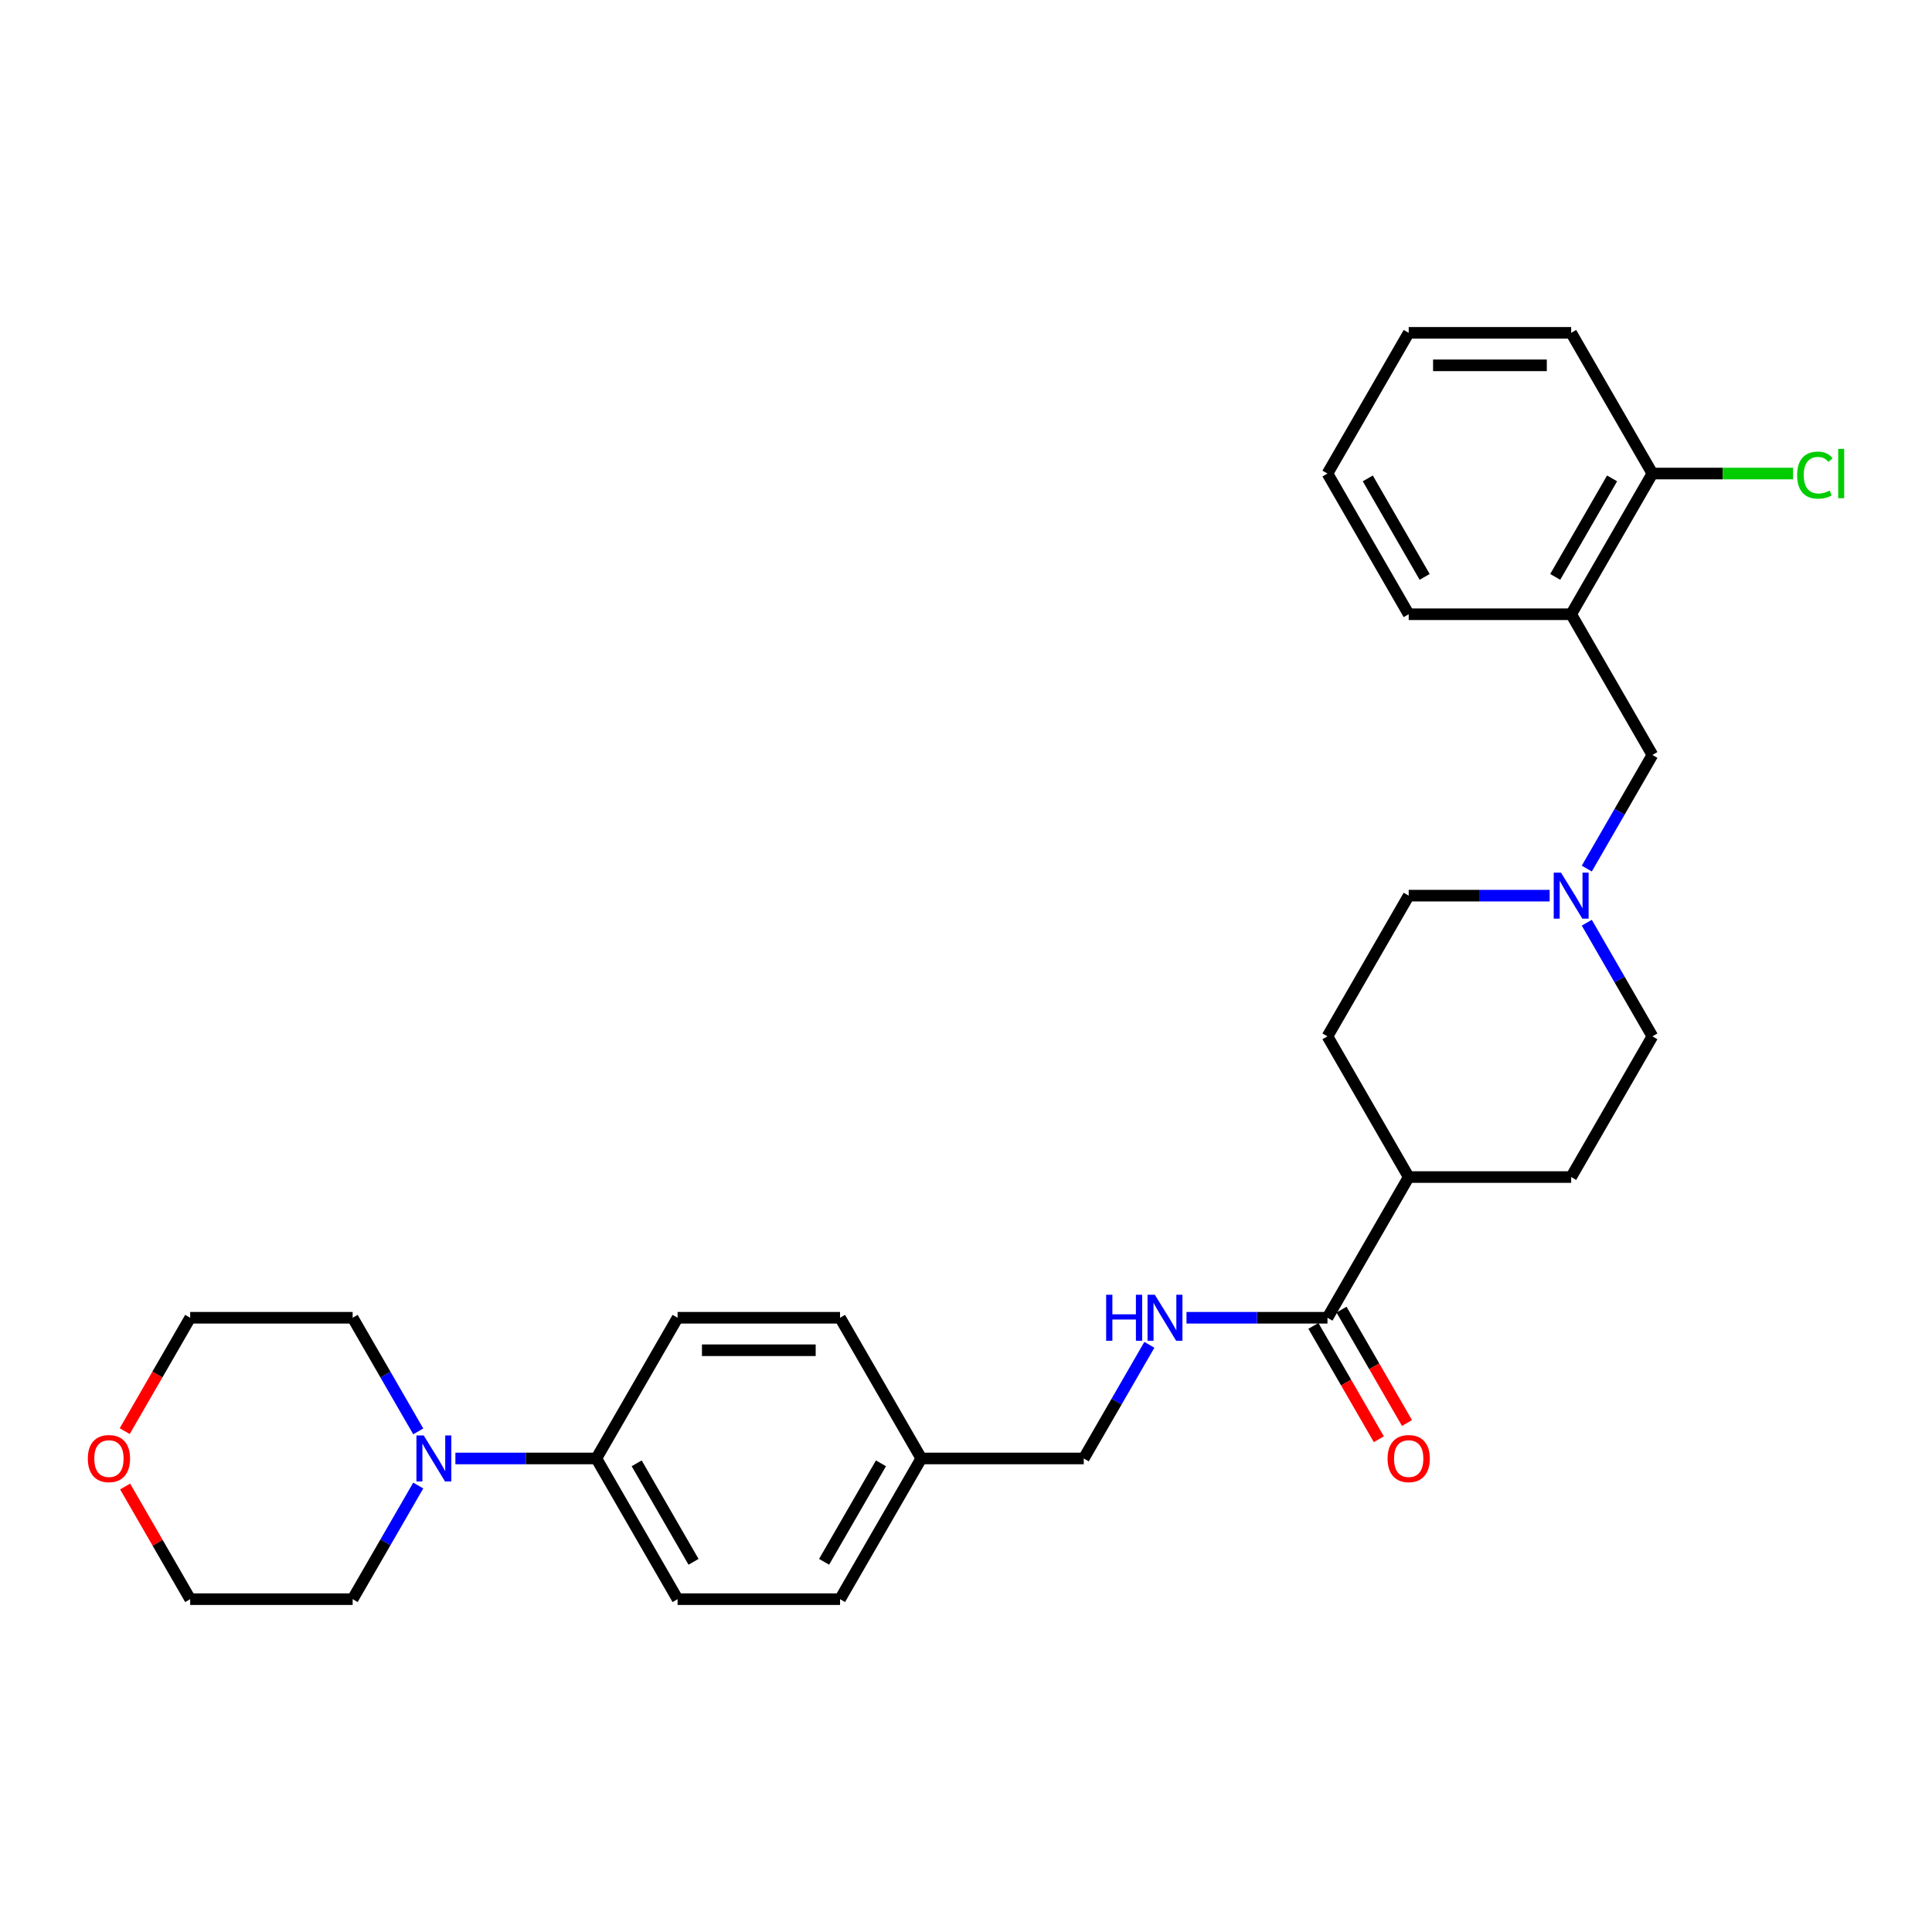 <?xml version='1.0' encoding='iso-8859-1'?>
<svg version='1.1' baseProfile='full'
              xmlns='http://www.w3.org/2000/svg'
                      xmlns:rdkit='http://www.rdkit.org/xml'
                      xmlns:xlink='http://www.w3.org/1999/xlink'
                  xml:space='preserve'
width='1000px' height='1000px' viewBox='0 0 1000 1000'>
<!-- END OF HEADER -->
<rect style='opacity:1.0;fill:#FFFFFF;stroke:none' width='1000' height='1000' x='0' y='0'> </rect>
<path class='bond-5' d='M 235.709,754.897 L 272.189,754.897' style='fill:none;fill-rule:evenodd;stroke:#0000FF;stroke-width:6px;stroke-linecap:butt;stroke-linejoin:miter;stroke-opacity:1' />
<path class='bond-5' d='M 272.189,754.897 L 308.669,754.897' style='fill:none;fill-rule:evenodd;stroke:#000000;stroke-width:6px;stroke-linecap:butt;stroke-linejoin:miter;stroke-opacity:1' />
<path class='bond-21' d='M 216.486,768.907 L 199.507,798.316' style='fill:none;fill-rule:evenodd;stroke:#0000FF;stroke-width:6px;stroke-linecap:butt;stroke-linejoin:miter;stroke-opacity:1' />
<path class='bond-21' d='M 199.507,798.316 L 182.528,827.724' style='fill:none;fill-rule:evenodd;stroke:#000000;stroke-width:6px;stroke-linecap:butt;stroke-linejoin:miter;stroke-opacity:1' />
<path class='bond-22' d='M 216.486,740.887 L 199.507,711.478' style='fill:none;fill-rule:evenodd;stroke:#0000FF;stroke-width:6px;stroke-linecap:butt;stroke-linejoin:miter;stroke-opacity:1' />
<path class='bond-22' d='M 199.507,711.478 L 182.528,682.069' style='fill:none;fill-rule:evenodd;stroke:#000000;stroke-width:6px;stroke-linecap:butt;stroke-linejoin:miter;stroke-opacity:1' />
<path class='bond-0' d='M 687.093,682.069 L 650.613,682.069' style='fill:none;fill-rule:evenodd;stroke:#000000;stroke-width:6px;stroke-linecap:butt;stroke-linejoin:miter;stroke-opacity:1' />
<path class='bond-0' d='M 650.613,682.069 L 614.133,682.069' style='fill:none;fill-rule:evenodd;stroke:#0000FF;stroke-width:6px;stroke-linecap:butt;stroke-linejoin:miter;stroke-opacity:1' />
<path class='bond-6' d='M 687.093,682.069 L 729.14,609.241' style='fill:none;fill-rule:evenodd;stroke:#000000;stroke-width:6px;stroke-linecap:butt;stroke-linejoin:miter;stroke-opacity:1' />
<path class='bond-8' d='M 679.81,686.274 L 696.75,715.615' style='fill:none;fill-rule:evenodd;stroke:#000000;stroke-width:6px;stroke-linecap:butt;stroke-linejoin:miter;stroke-opacity:1' />
<path class='bond-8' d='M 696.75,715.615 L 713.69,744.957' style='fill:none;fill-rule:evenodd;stroke:#FF0000;stroke-width:6px;stroke-linecap:butt;stroke-linejoin:miter;stroke-opacity:1' />
<path class='bond-8' d='M 694.375,677.864 L 711.316,707.206' style='fill:none;fill-rule:evenodd;stroke:#000000;stroke-width:6px;stroke-linecap:butt;stroke-linejoin:miter;stroke-opacity:1' />
<path class='bond-8' d='M 711.316,707.206 L 728.256,736.547' style='fill:none;fill-rule:evenodd;stroke:#FF0000;stroke-width:6px;stroke-linecap:butt;stroke-linejoin:miter;stroke-opacity:1' />
<path class='bond-1' d='M 802.1,463.586 L 765.62,463.586' style='fill:none;fill-rule:evenodd;stroke:#0000FF;stroke-width:6px;stroke-linecap:butt;stroke-linejoin:miter;stroke-opacity:1' />
<path class='bond-1' d='M 765.62,463.586 L 729.14,463.586' style='fill:none;fill-rule:evenodd;stroke:#000000;stroke-width:6px;stroke-linecap:butt;stroke-linejoin:miter;stroke-opacity:1' />
<path class='bond-4' d='M 821.322,449.576 L 838.302,420.167' style='fill:none;fill-rule:evenodd;stroke:#0000FF;stroke-width:6px;stroke-linecap:butt;stroke-linejoin:miter;stroke-opacity:1' />
<path class='bond-4' d='M 838.302,420.167 L 855.281,390.759' style='fill:none;fill-rule:evenodd;stroke:#000000;stroke-width:6px;stroke-linecap:butt;stroke-linejoin:miter;stroke-opacity:1' />
<path class='bond-31' d='M 821.322,477.596 L 838.302,507.005' style='fill:none;fill-rule:evenodd;stroke:#0000FF;stroke-width:6px;stroke-linecap:butt;stroke-linejoin:miter;stroke-opacity:1' />
<path class='bond-31' d='M 838.302,507.005 L 855.281,536.414' style='fill:none;fill-rule:evenodd;stroke:#000000;stroke-width:6px;stroke-linecap:butt;stroke-linejoin:miter;stroke-opacity:1' />
<path class='bond-2' d='M 813.234,317.931 L 855.281,390.759' style='fill:none;fill-rule:evenodd;stroke:#000000;stroke-width:6px;stroke-linecap:butt;stroke-linejoin:miter;stroke-opacity:1' />
<path class='bond-7' d='M 813.234,317.931 L 855.281,245.103' style='fill:none;fill-rule:evenodd;stroke:#000000;stroke-width:6px;stroke-linecap:butt;stroke-linejoin:miter;stroke-opacity:1' />
<path class='bond-7' d='M 804.975,298.597 L 834.408,247.618' style='fill:none;fill-rule:evenodd;stroke:#000000;stroke-width:6px;stroke-linecap:butt;stroke-linejoin:miter;stroke-opacity:1' />
<path class='bond-23' d='M 813.234,317.931 L 729.14,317.931' style='fill:none;fill-rule:evenodd;stroke:#000000;stroke-width:6px;stroke-linecap:butt;stroke-linejoin:miter;stroke-opacity:1' />
<path class='bond-3' d='M 594.91,696.079 L 577.931,725.488' style='fill:none;fill-rule:evenodd;stroke:#0000FF;stroke-width:6px;stroke-linecap:butt;stroke-linejoin:miter;stroke-opacity:1' />
<path class='bond-3' d='M 577.931,725.488 L 560.951,754.897' style='fill:none;fill-rule:evenodd;stroke:#000000;stroke-width:6px;stroke-linecap:butt;stroke-linejoin:miter;stroke-opacity:1' />
<path class='bond-10' d='M 308.669,754.897 L 350.716,827.724' style='fill:none;fill-rule:evenodd;stroke:#000000;stroke-width:6px;stroke-linecap:butt;stroke-linejoin:miter;stroke-opacity:1' />
<path class='bond-10' d='M 329.542,757.411 L 358.975,808.391' style='fill:none;fill-rule:evenodd;stroke:#000000;stroke-width:6px;stroke-linecap:butt;stroke-linejoin:miter;stroke-opacity:1' />
<path class='bond-11' d='M 308.669,754.897 L 350.716,682.069' style='fill:none;fill-rule:evenodd;stroke:#000000;stroke-width:6px;stroke-linecap:butt;stroke-linejoin:miter;stroke-opacity:1' />
<path class='bond-12' d='M 729.14,609.241 L 813.234,609.241' style='fill:none;fill-rule:evenodd;stroke:#000000;stroke-width:6px;stroke-linecap:butt;stroke-linejoin:miter;stroke-opacity:1' />
<path class='bond-13' d='M 729.14,609.241 L 687.093,536.414' style='fill:none;fill-rule:evenodd;stroke:#000000;stroke-width:6px;stroke-linecap:butt;stroke-linejoin:miter;stroke-opacity:1' />
<path class='bond-18' d='M 855.281,245.103 L 891.685,245.103' style='fill:none;fill-rule:evenodd;stroke:#000000;stroke-width:6px;stroke-linecap:butt;stroke-linejoin:miter;stroke-opacity:1' />
<path class='bond-18' d='M 891.685,245.103 L 928.089,245.103' style='fill:none;fill-rule:evenodd;stroke:#00CC00;stroke-width:6px;stroke-linecap:butt;stroke-linejoin:miter;stroke-opacity:1' />
<path class='bond-26' d='M 855.281,245.103 L 813.234,172.276' style='fill:none;fill-rule:evenodd;stroke:#000000;stroke-width:6px;stroke-linecap:butt;stroke-linejoin:miter;stroke-opacity:1' />
<path class='bond-9' d='M 64.553,740.752 L 81.493,711.411' style='fill:none;fill-rule:evenodd;stroke:#FF0000;stroke-width:6px;stroke-linecap:butt;stroke-linejoin:miter;stroke-opacity:1' />
<path class='bond-9' d='M 81.493,711.411 L 98.434,682.069' style='fill:none;fill-rule:evenodd;stroke:#000000;stroke-width:6px;stroke-linecap:butt;stroke-linejoin:miter;stroke-opacity:1' />
<path class='bond-29' d='M 64.767,769.411 L 81.6,798.568' style='fill:none;fill-rule:evenodd;stroke:#FF0000;stroke-width:6px;stroke-linecap:butt;stroke-linejoin:miter;stroke-opacity:1' />
<path class='bond-29' d='M 81.6,798.568 L 98.434,827.724' style='fill:none;fill-rule:evenodd;stroke:#000000;stroke-width:6px;stroke-linecap:butt;stroke-linejoin:miter;stroke-opacity:1' />
<path class='bond-20' d='M 350.716,827.724 L 434.81,827.724' style='fill:none;fill-rule:evenodd;stroke:#000000;stroke-width:6px;stroke-linecap:butt;stroke-linejoin:miter;stroke-opacity:1' />
<path class='bond-19' d='M 350.716,682.069 L 434.81,682.069' style='fill:none;fill-rule:evenodd;stroke:#000000;stroke-width:6px;stroke-linecap:butt;stroke-linejoin:miter;stroke-opacity:1' />
<path class='bond-19' d='M 363.33,698.888 L 422.196,698.888' style='fill:none;fill-rule:evenodd;stroke:#000000;stroke-width:6px;stroke-linecap:butt;stroke-linejoin:miter;stroke-opacity:1' />
<path class='bond-15' d='M 813.234,609.241 L 855.281,536.414' style='fill:none;fill-rule:evenodd;stroke:#000000;stroke-width:6px;stroke-linecap:butt;stroke-linejoin:miter;stroke-opacity:1' />
<path class='bond-14' d='M 687.093,536.414 L 729.14,463.586' style='fill:none;fill-rule:evenodd;stroke:#000000;stroke-width:6px;stroke-linecap:butt;stroke-linejoin:miter;stroke-opacity:1' />
<path class='bond-16' d='M 560.951,754.897 L 476.857,754.897' style='fill:none;fill-rule:evenodd;stroke:#000000;stroke-width:6px;stroke-linecap:butt;stroke-linejoin:miter;stroke-opacity:1' />
<path class='bond-17' d='M 476.857,754.897 L 434.81,682.069' style='fill:none;fill-rule:evenodd;stroke:#000000;stroke-width:6px;stroke-linecap:butt;stroke-linejoin:miter;stroke-opacity:1' />
<path class='bond-30' d='M 476.857,754.897 L 434.81,827.724' style='fill:none;fill-rule:evenodd;stroke:#000000;stroke-width:6px;stroke-linecap:butt;stroke-linejoin:miter;stroke-opacity:1' />
<path class='bond-30' d='M 455.985,757.411 L 426.552,808.391' style='fill:none;fill-rule:evenodd;stroke:#000000;stroke-width:6px;stroke-linecap:butt;stroke-linejoin:miter;stroke-opacity:1' />
<path class='bond-25' d='M 182.528,827.724 L 98.434,827.724' style='fill:none;fill-rule:evenodd;stroke:#000000;stroke-width:6px;stroke-linecap:butt;stroke-linejoin:miter;stroke-opacity:1' />
<path class='bond-24' d='M 182.528,682.069 L 98.434,682.069' style='fill:none;fill-rule:evenodd;stroke:#000000;stroke-width:6px;stroke-linecap:butt;stroke-linejoin:miter;stroke-opacity:1' />
<path class='bond-27' d='M 729.14,317.931 L 687.093,245.103' style='fill:none;fill-rule:evenodd;stroke:#000000;stroke-width:6px;stroke-linecap:butt;stroke-linejoin:miter;stroke-opacity:1' />
<path class='bond-27' d='M 737.398,298.597 L 707.965,247.618' style='fill:none;fill-rule:evenodd;stroke:#000000;stroke-width:6px;stroke-linecap:butt;stroke-linejoin:miter;stroke-opacity:1' />
<path class='bond-32' d='M 813.234,172.276 L 729.14,172.276' style='fill:none;fill-rule:evenodd;stroke:#000000;stroke-width:6px;stroke-linecap:butt;stroke-linejoin:miter;stroke-opacity:1' />
<path class='bond-32' d='M 800.62,189.094 L 741.754,189.094' style='fill:none;fill-rule:evenodd;stroke:#000000;stroke-width:6px;stroke-linecap:butt;stroke-linejoin:miter;stroke-opacity:1' />
<path class='bond-28' d='M 687.093,245.103 L 729.14,172.276' style='fill:none;fill-rule:evenodd;stroke:#000000;stroke-width:6px;stroke-linecap:butt;stroke-linejoin:miter;stroke-opacity:1' />
<path  class='atom-0' d='M 219.311 742.989
L 227.115 755.603
Q 227.888 756.848, 229.133 759.101
Q 230.377 761.355, 230.445 761.49
L 230.445 742.989
L 233.607 742.989
L 233.607 766.804
L 230.344 766.804
L 221.968 753.013
Q 220.993 751.398, 219.95 749.548
Q 218.941 747.698, 218.638 747.126
L 218.638 766.804
L 215.543 766.804
L 215.543 742.989
L 219.311 742.989
' fill='#0000FF'/>
<path  class='atom-2' d='M 807.969 451.678
L 815.773 464.293
Q 816.547 465.537, 817.792 467.791
Q 819.036 470.045, 819.103 470.179
L 819.103 451.678
L 822.265 451.678
L 822.265 475.494
L 819.003 475.494
L 810.627 461.702
Q 809.651 460.088, 808.609 458.238
Q 807.599 456.388, 807.297 455.816
L 807.297 475.494
L 804.202 475.494
L 804.202 451.678
L 807.969 451.678
' fill='#0000FF'/>
<path  class='atom-4' d='M 572.54 670.161
L 575.769 670.161
L 575.769 680.286
L 587.946 680.286
L 587.946 670.161
L 591.175 670.161
L 591.175 693.977
L 587.946 693.977
L 587.946 682.977
L 575.769 682.977
L 575.769 693.977
L 572.54 693.977
L 572.54 670.161
' fill='#0000FF'/>
<path  class='atom-4' d='M 597.734 670.161
L 605.538 682.775
Q 606.312 684.02, 607.556 686.274
Q 608.801 688.528, 608.868 688.662
L 608.868 670.161
L 612.03 670.161
L 612.03 693.977
L 608.767 693.977
L 600.392 680.185
Q 599.416 678.571, 598.373 676.721
Q 597.364 674.871, 597.061 674.299
L 597.061 693.977
L 593.967 693.977
L 593.967 670.161
L 597.734 670.161
' fill='#0000FF'/>
<path  class='atom-9' d='M 718.207 754.964
Q 718.207 749.246, 721.033 746.05
Q 723.859 742.854, 729.14 742.854
Q 734.421 742.854, 737.246 746.05
Q 740.072 749.246, 740.072 754.964
Q 740.072 760.75, 737.213 764.046
Q 734.353 767.309, 729.14 767.309
Q 723.892 767.309, 721.033 764.046
Q 718.207 760.783, 718.207 754.964
M 729.14 764.618
Q 732.772 764.618, 734.723 762.196
Q 736.708 759.741, 736.708 754.964
Q 736.708 750.288, 734.723 747.934
Q 732.772 745.545, 729.14 745.545
Q 725.507 745.545, 723.522 747.9
Q 721.571 750.255, 721.571 754.964
Q 721.571 759.774, 723.522 762.196
Q 725.507 764.618, 729.14 764.618
' fill='#FF0000'/>
<path  class='atom-10' d='M 45.455 754.964
Q 45.455 749.246, 48.28 746.05
Q 51.106 742.854, 56.387 742.854
Q 61.668 742.854, 64.493 746.05
Q 67.319 749.246, 67.319 754.964
Q 67.319 760.75, 64.46 764.046
Q 61.601 767.309, 56.387 767.309
Q 51.139 767.309, 48.28 764.046
Q 45.455 760.783, 45.455 754.964
M 56.387 764.618
Q 60.02 764.618, 61.971 762.196
Q 63.955 759.741, 63.955 754.964
Q 63.955 750.288, 61.971 747.934
Q 60.02 745.545, 56.387 745.545
Q 52.754 745.545, 50.769 747.9
Q 48.818 750.255, 48.818 754.964
Q 48.818 759.774, 50.769 762.196
Q 52.754 764.618, 56.387 764.618
' fill='#FF0000'/>
<path  class='atom-19' d='M 930.192 245.927
Q 930.192 240.007, 932.95 236.913
Q 935.742 233.784, 941.023 233.784
Q 945.934 233.784, 948.558 237.249
L 946.338 239.065
Q 944.421 236.543, 941.023 236.543
Q 937.424 236.543, 935.507 238.964
Q 933.623 241.353, 933.623 245.927
Q 933.623 250.637, 935.574 253.059
Q 937.558 255.481, 941.393 255.481
Q 944.017 255.481, 947.078 253.9
L 948.02 256.422
Q 946.775 257.23, 944.891 257.701
Q 943.008 258.172, 940.922 258.172
Q 935.742 258.172, 932.95 255.01
Q 930.192 251.848, 930.192 245.927
' fill='#00CC00'/>
<path  class='atom-19' d='M 951.451 232.338
L 954.545 232.338
L 954.545 257.869
L 951.451 257.869
L 951.451 232.338
' fill='#00CC00'/>
</svg>
